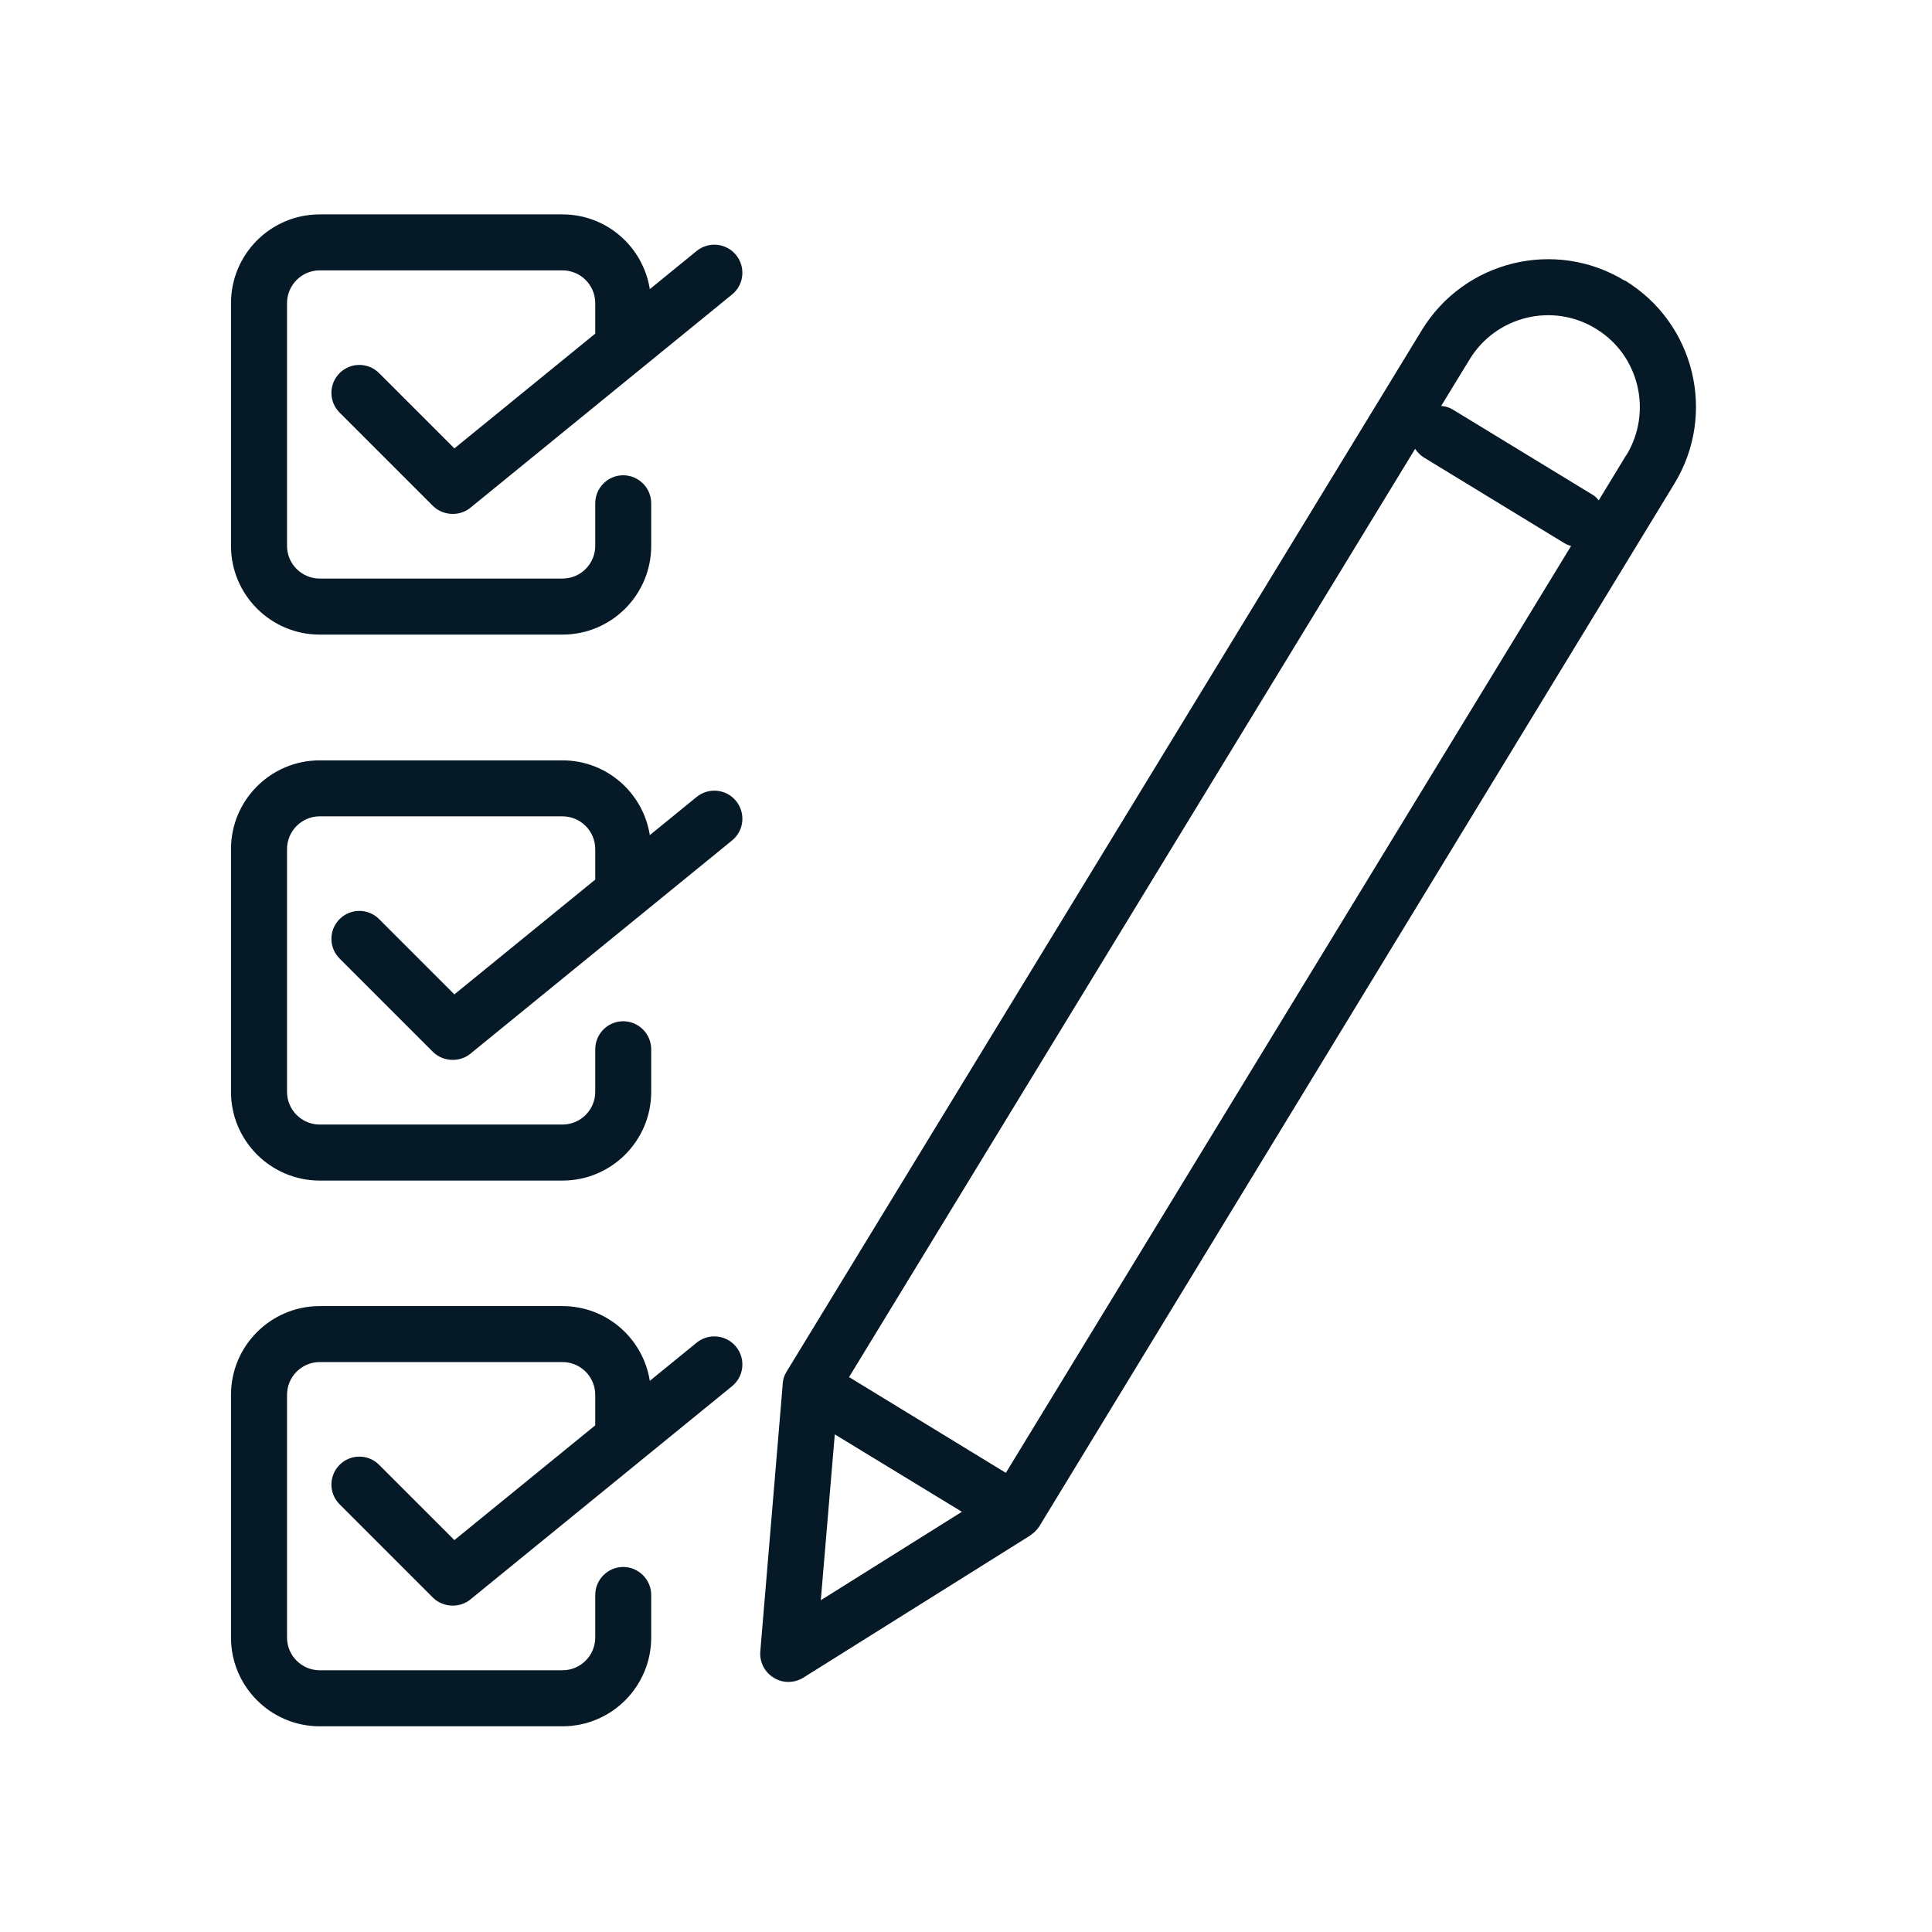 <?xml version="1.0" encoding="UTF-8"?> <svg xmlns="http://www.w3.org/2000/svg" width="32" height="32" viewBox="0 0 32 32" fill="none"><path d="M11.537 4.158L10.763 4.789C10.652 4.089 10.049 3.551 9.316 3.551H5.296C4.485 3.551 3.826 4.209 3.826 5.021V9.041C3.826 9.852 4.485 10.511 5.296 10.511H9.316C10.128 10.511 10.786 9.852 10.786 9.041V8.336C10.786 8.081 10.577 7.872 10.322 7.872C10.067 7.872 9.859 8.081 9.859 8.336V9.041C9.859 9.338 9.618 9.583 9.316 9.583H5.296C4.999 9.583 4.754 9.342 4.754 9.041V5.021C4.754 4.724 4.995 4.478 5.296 4.478H9.316C9.613 4.478 9.859 4.719 9.859 5.021V5.526L7.526 7.427L6.279 6.18C6.098 5.999 5.806 5.999 5.625 6.18C5.444 6.361 5.444 6.653 5.625 6.834L7.169 8.378C7.257 8.466 7.378 8.512 7.499 8.512C7.601 8.512 7.707 8.48 7.791 8.41L12.126 4.877C12.325 4.715 12.353 4.423 12.191 4.223C12.028 4.024 11.736 3.996 11.537 4.158Z" fill="#051926"></path><path d="M11.537 13.201L10.763 13.832C10.652 13.132 10.049 12.594 9.316 12.594H5.296C4.485 12.594 3.826 13.252 3.826 14.064V18.084C3.826 18.895 4.485 19.554 5.296 19.554H9.316C10.128 19.554 10.786 18.895 10.786 18.084V17.379C10.786 17.124 10.577 16.915 10.322 16.915C10.067 16.915 9.859 17.124 9.859 17.379V18.084C9.859 18.381 9.618 18.626 9.316 18.626H5.296C4.999 18.626 4.754 18.385 4.754 18.084V14.064C4.754 13.767 4.995 13.521 5.296 13.521H9.316C9.613 13.521 9.859 13.762 9.859 14.064V14.569L7.526 16.47L6.279 15.223C6.098 15.042 5.806 15.042 5.625 15.223C5.444 15.404 5.444 15.696 5.625 15.877L7.169 17.421C7.257 17.509 7.378 17.555 7.499 17.555C7.601 17.555 7.707 17.523 7.791 17.453L12.126 13.92C12.325 13.758 12.353 13.466 12.191 13.266C12.028 13.067 11.736 13.039 11.537 13.201Z" fill="#051926"></path><path d="M11.537 22.24L10.763 22.871C10.652 22.171 10.049 21.633 9.316 21.633H5.296C4.485 21.633 3.826 22.291 3.826 23.103V27.123C3.826 27.934 4.485 28.593 5.296 28.593H9.316C10.128 28.593 10.786 27.934 10.786 27.123V26.418C10.786 26.163 10.577 25.954 10.322 25.954C10.067 25.954 9.859 26.163 9.859 26.418V27.123C9.859 27.419 9.618 27.665 9.316 27.665H5.296C4.999 27.665 4.754 27.424 4.754 27.123V23.103C4.754 22.806 4.995 22.56 5.296 22.56H9.316C9.613 22.56 9.859 22.801 9.859 23.103V23.608L7.526 25.509L6.279 24.262C6.098 24.081 5.806 24.081 5.625 24.262C5.444 24.443 5.444 24.735 5.625 24.916L7.169 26.46C7.257 26.548 7.378 26.594 7.499 26.594C7.601 26.594 7.707 26.562 7.791 26.492L12.126 22.959C12.325 22.797 12.353 22.505 12.191 22.305C12.028 22.106 11.736 22.078 11.537 22.24Z" fill="#051926"></path><path d="M26.916 4.652C25.762 3.947 24.255 4.313 23.55 5.468L13.024 22.726C12.987 22.786 12.969 22.851 12.964 22.916V22.93L12.593 27.353C12.579 27.529 12.663 27.696 12.816 27.789C12.89 27.835 12.973 27.858 13.057 27.858C13.14 27.858 13.229 27.835 13.303 27.789L17.063 25.433C17.063 25.433 17.068 25.424 17.073 25.424C17.128 25.387 17.174 25.341 17.212 25.285L27.732 8.013C28.437 6.859 28.071 5.352 26.916 4.647L26.916 4.652ZM23.583 7.577L25.91 8.996C25.948 9.019 25.985 9.033 26.022 9.043L16.66 24.395L14.063 22.809L23.439 7.434C23.476 7.489 23.522 7.54 23.583 7.577ZM13.822 23.755L15.932 25.04L13.595 26.505L13.827 23.755H13.822ZM26.94 7.531L26.48 8.287C26.453 8.259 26.43 8.227 26.392 8.203L24.065 6.785C24.005 6.747 23.94 6.729 23.87 6.724L24.343 5.95C24.779 5.236 25.715 5.004 26.434 5.445C27.148 5.88 27.375 6.817 26.94 7.536L26.94 7.531Z" fill="#051926"></path></svg> 